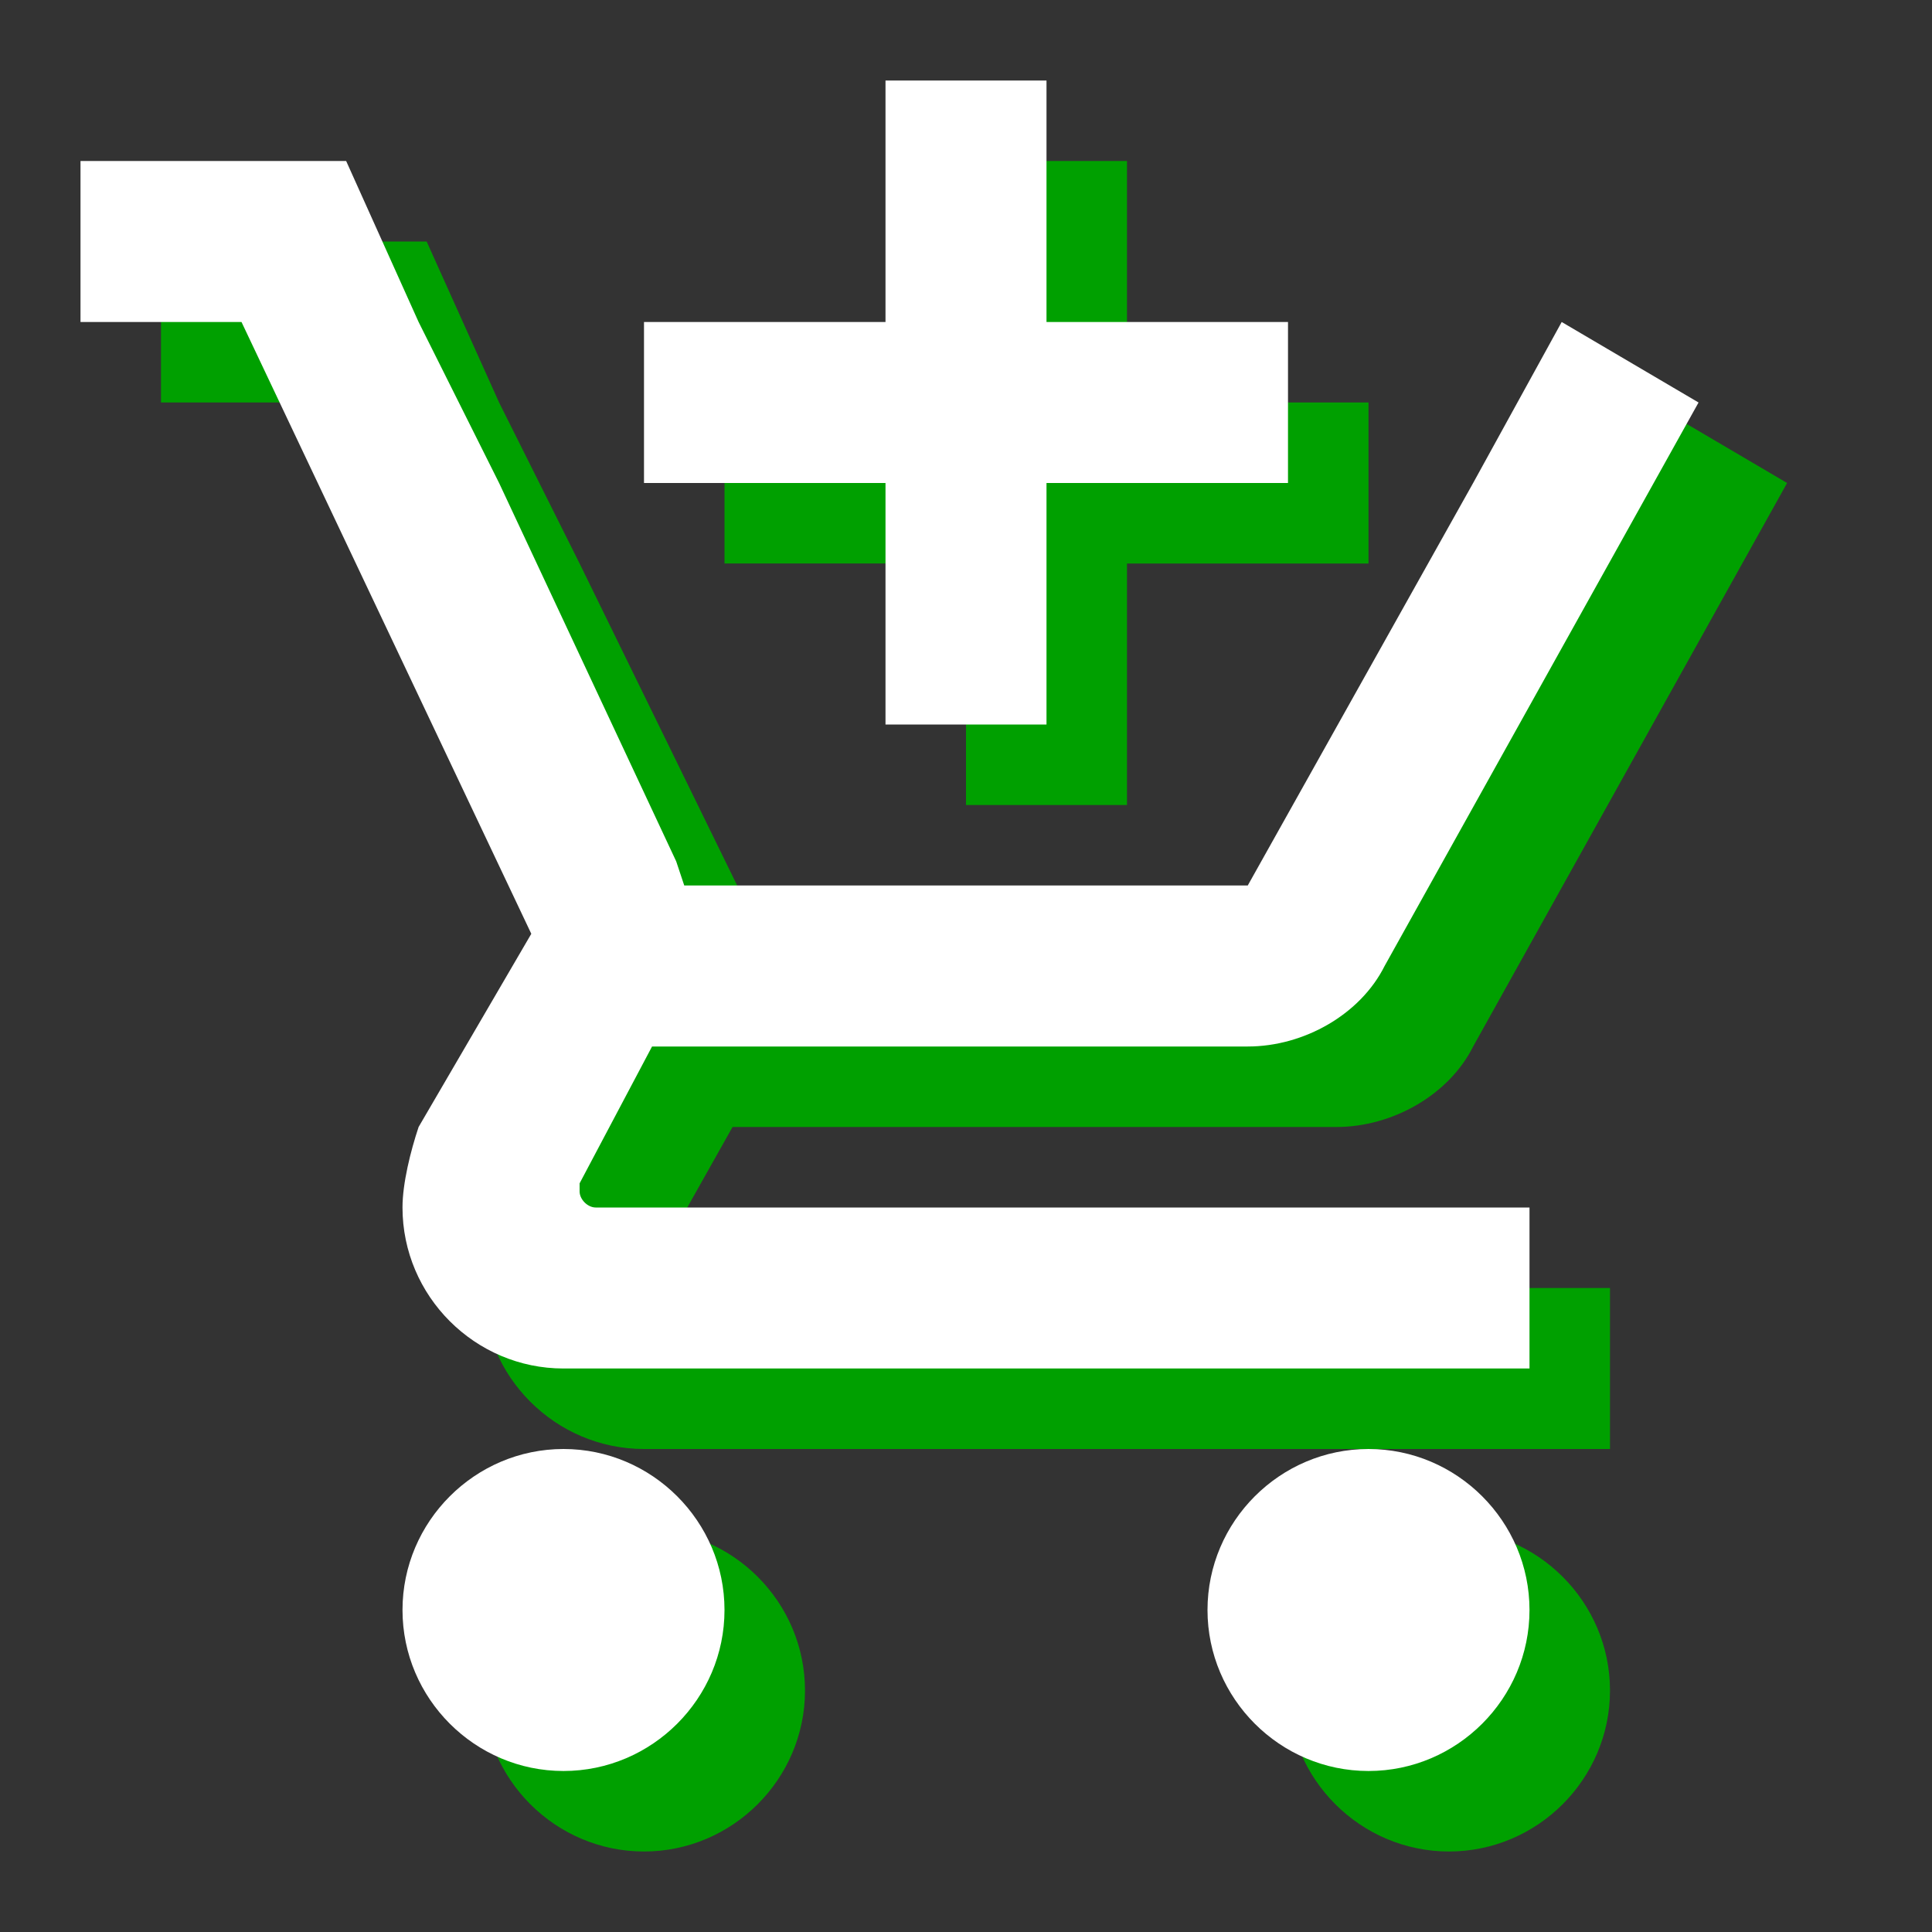 <?xml version="1.0" encoding="utf-8"?>
<svg version="1.1" id="Layer_1" xmlns="http://www.w3.org/2000/svg" xmlns:xlink="http://www.w3.org/1999/xlink" x="0px" y="0px"
	 viewBox="0 0 24 24" style="enable-background:new 0 0 24 24;" xml:space="preserve">
<rect x="0" y="0" width="24" height="24" fill="#333333" stroke="none"/>
<style type="text/css">
	.st0{fill:none;}
	.st1{fill:#00A000;}
	.st2{fill:#FFFFFF;}
</style>
<path class="st0" d="M0,0h24v24H0V0z M18.3,6l-2.8,5L18.3,6z"/>
<path class="st1" d="M12,10h2V7h3V5h-3V2h-2v3H9v2h3V10z M8,19c-1.1,0-2,0.9-2,2s0.9,2,2,2s2-0.9,2-2S9.1,19,8,19z M18,19
	c-1.1,0-2,0.9-2,2s0.9,2,2,2s2-0.9,2-2S19.1,19,18,19z M8.2,15.7l0-0.1L9.1,14h7.5c0.7,0,1.4-0.4,1.7-1l3.9-7l-1.7-1h0l-1.1,2
	l-2.8,5h-7l-0.1-0.3L7.2,7L6.2,5L5.3,3H2v2h2l3.6,7.6L6.3,15C6.1,15.3,6,15.6,6,16c0,1.1,0.9,2,2,2h12v-2H8.4
	C8.3,16,8.2,15.9,8.2,15.7z"/>
<path class="st2" d="M11,9h2V6h3V4h-3V1h-2v3H8v2h3V9z M7,18c-1.1,0-2,0.9-2,2s0.9,2,2,2s2-0.9,2-2S8.1,18,7,18z M17,18
	c-1.1,0-2,0.9-2,2s0.9,2,2,2s2-0.9,2-2S18.1,18,17,18z M7.2,14.8l0-0.1L8.1,13h7.4c0.7,0,1.4-0.4,1.7-1l3.9-7l-1.7-1h0l-1.1,2
	l-2.8,5h-7l-0.1-0.3L6.2,6L5.2,4L4.3,2H1v2h2l3.6,7.6L5.2,14C5.1,14.3,5,14.7,5,15c0,1.1,0.9,2,2,2h12v-2H7.4
	C7.3,15,7.2,14.9,7.2,14.8z"/>
</svg>
